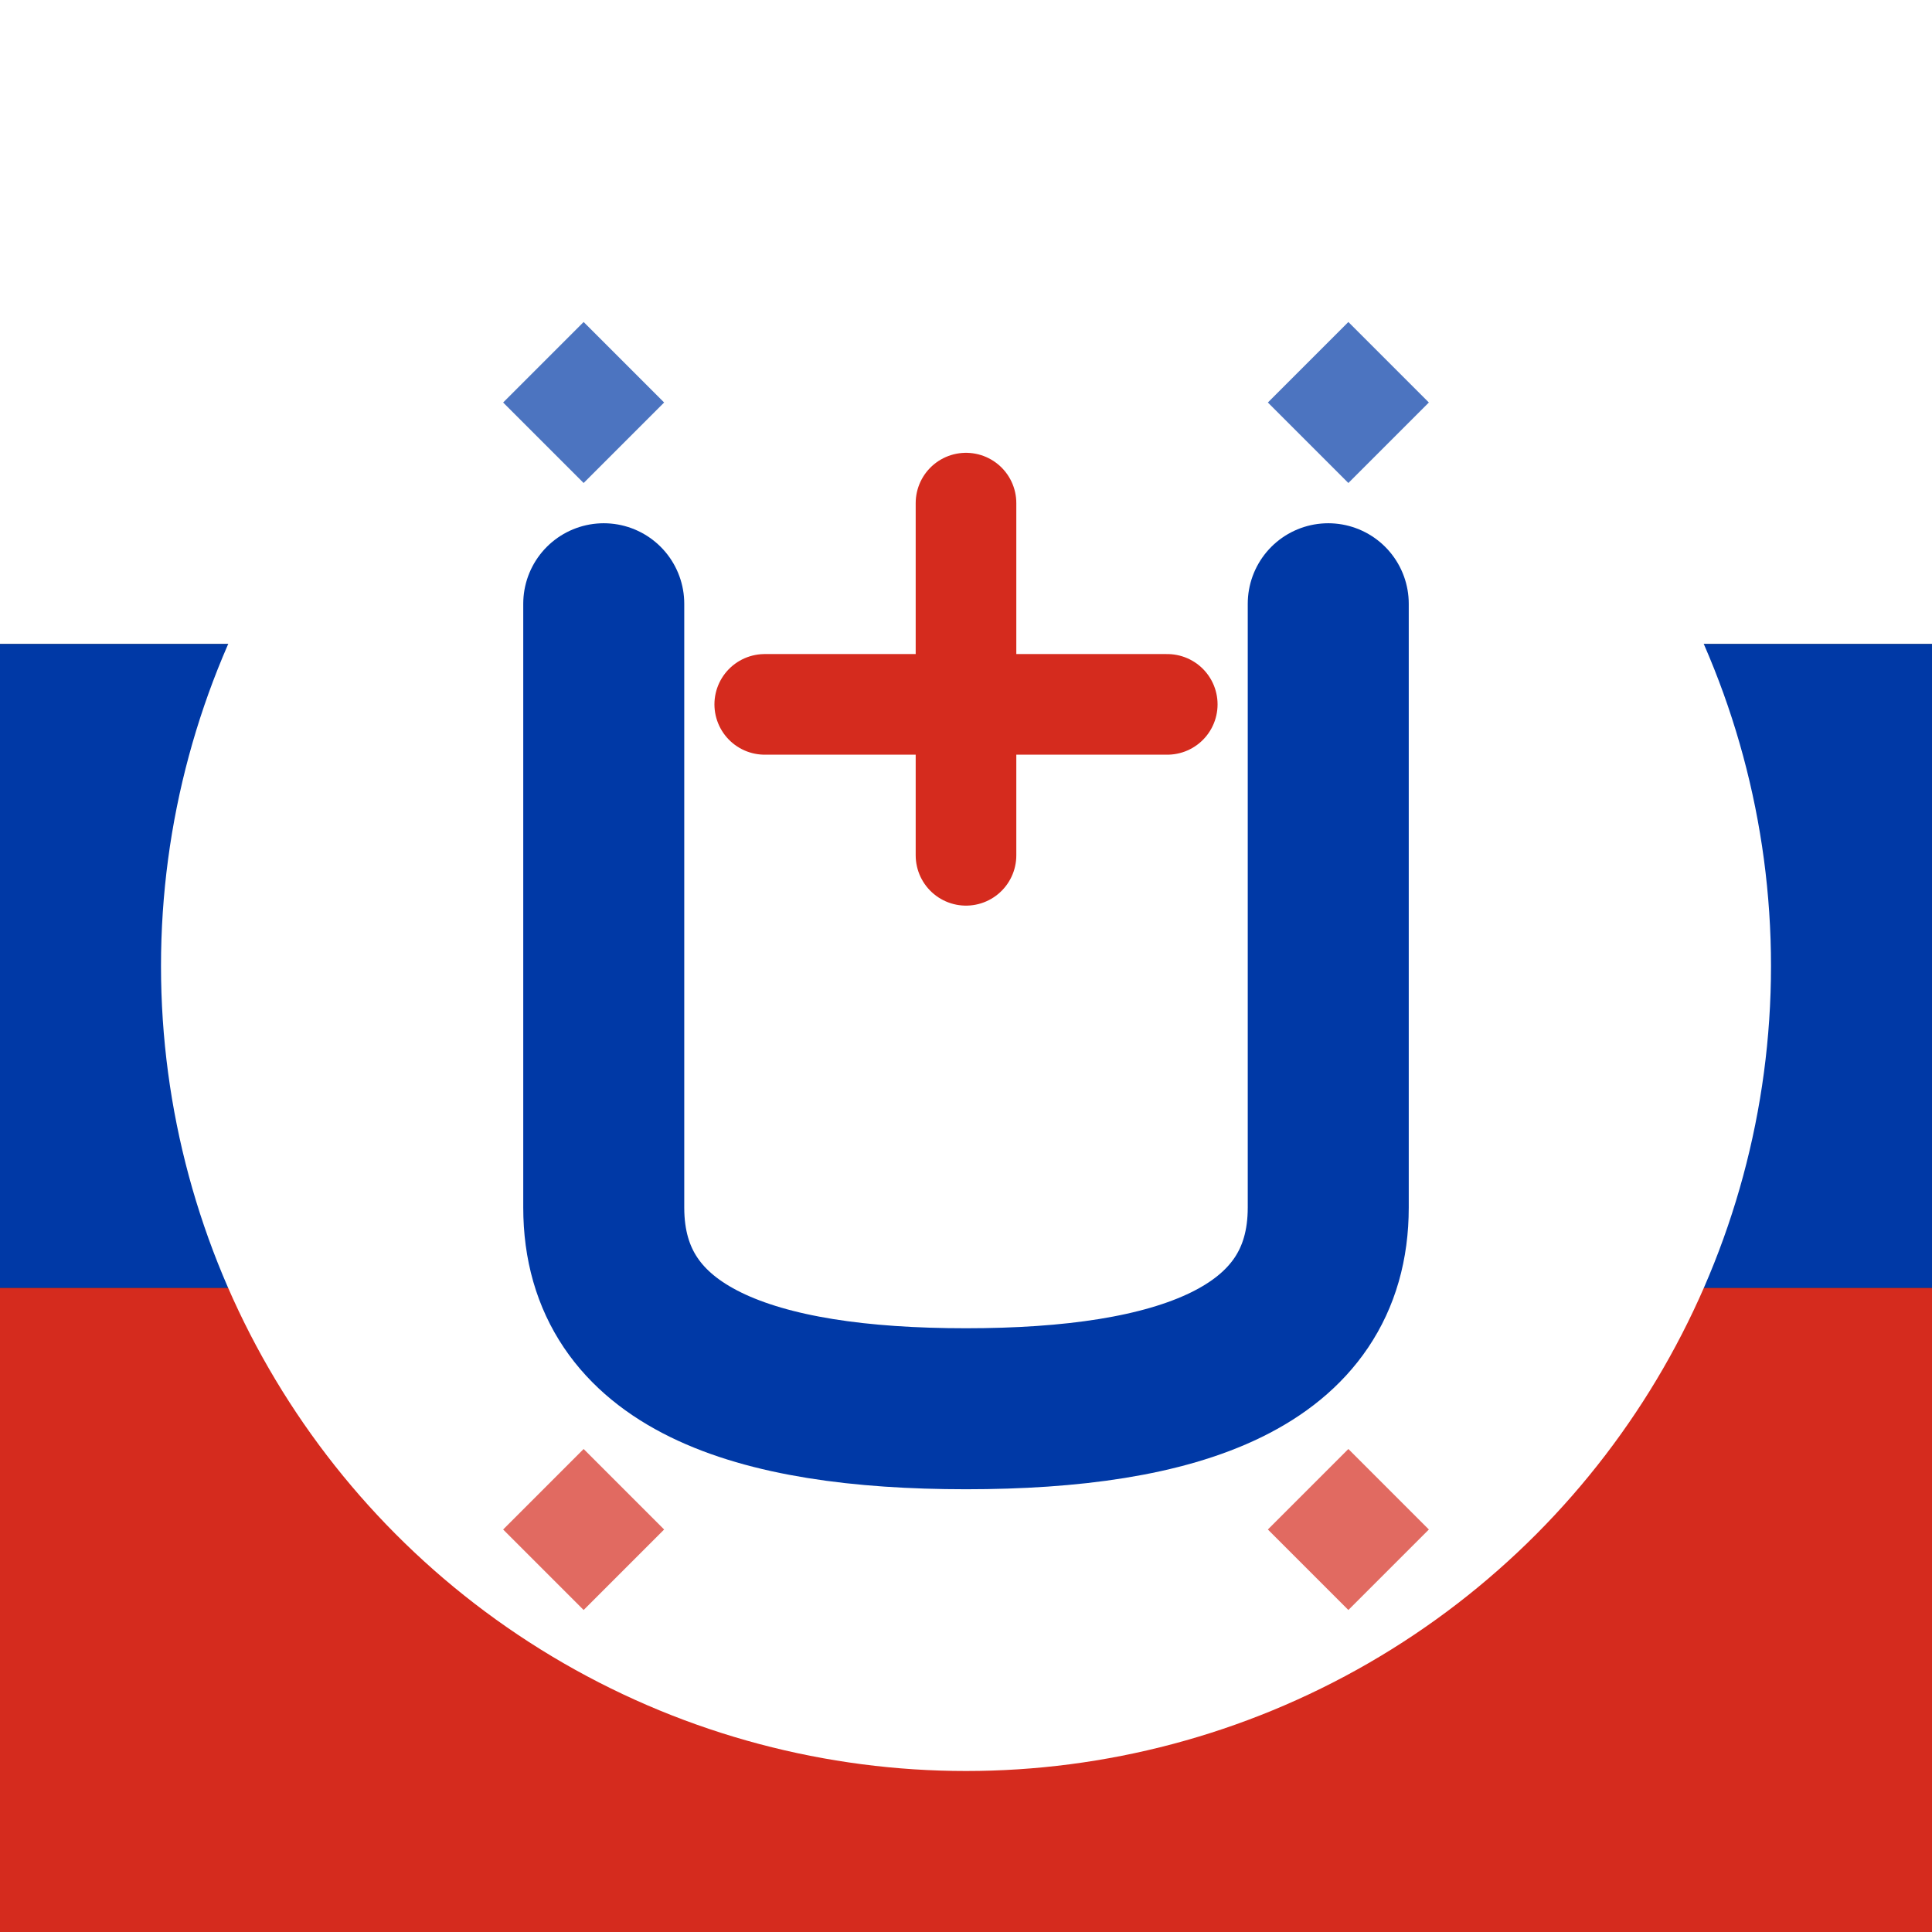 <?xml version="1.0" encoding="UTF-8" standalone="no"?>
<svg width="192" height="192" viewBox="0 0 192 192" xmlns="http://www.w3.org/2000/svg">
  <rect x="0" y="0" width="192" height="192" fill="#333333" stroke="none"/>
  <!-- Фон с российским триколором -->
  <rect width="192" height="64" fill="#FFFFFF" y="0" />
  <rect width="192" height="64" fill="#0039A6" y="64" />
  <rect width="192" height="64" fill="#D52B1E" y="128" />
  
  <!-- Круг поверх фона -->
  <circle cx="96" cy="96" r="80" fill="#FFFFFF" />
  
  <!-- Стилизованная буква U (undresser) -->
  <path d="M60 60C60 60 60 105 60 120C60 135 75 140 96 140C117 140 132 135 132 120C132 105 132 60 132 60" 
        stroke="#0039A6" stroke-width="16" stroke-linecap="round" fill="none" />
  
  <!-- Стилизованный элемент, символизирующий раздевание -->
  <path d="M96 50V85" stroke="#D52B1E" stroke-width="10" stroke-linecap="round" />
  <path d="M76 70H116" stroke="#D52B1E" stroke-width="10" stroke-linecap="round" />
  
  <!-- Декоративный элемент, напоминающий традиционный российский орнамент -->
  <path d="M50 40L58 48L66 40L58 32L50 40Z" fill="#0039A6" opacity="0.7" />
  <path d="M126 40L134 48L142 40L134 32L126 40Z" fill="#0039A6" opacity="0.7" />
  <path d="M50 152L58 160L66 152L58 144L50 152Z" fill="#D52B1E" opacity="0.7" />
  <path d="M126 152L134 160L142 152L134 144L126 152Z" fill="#D52B1E" opacity="0.7" />
</svg>
